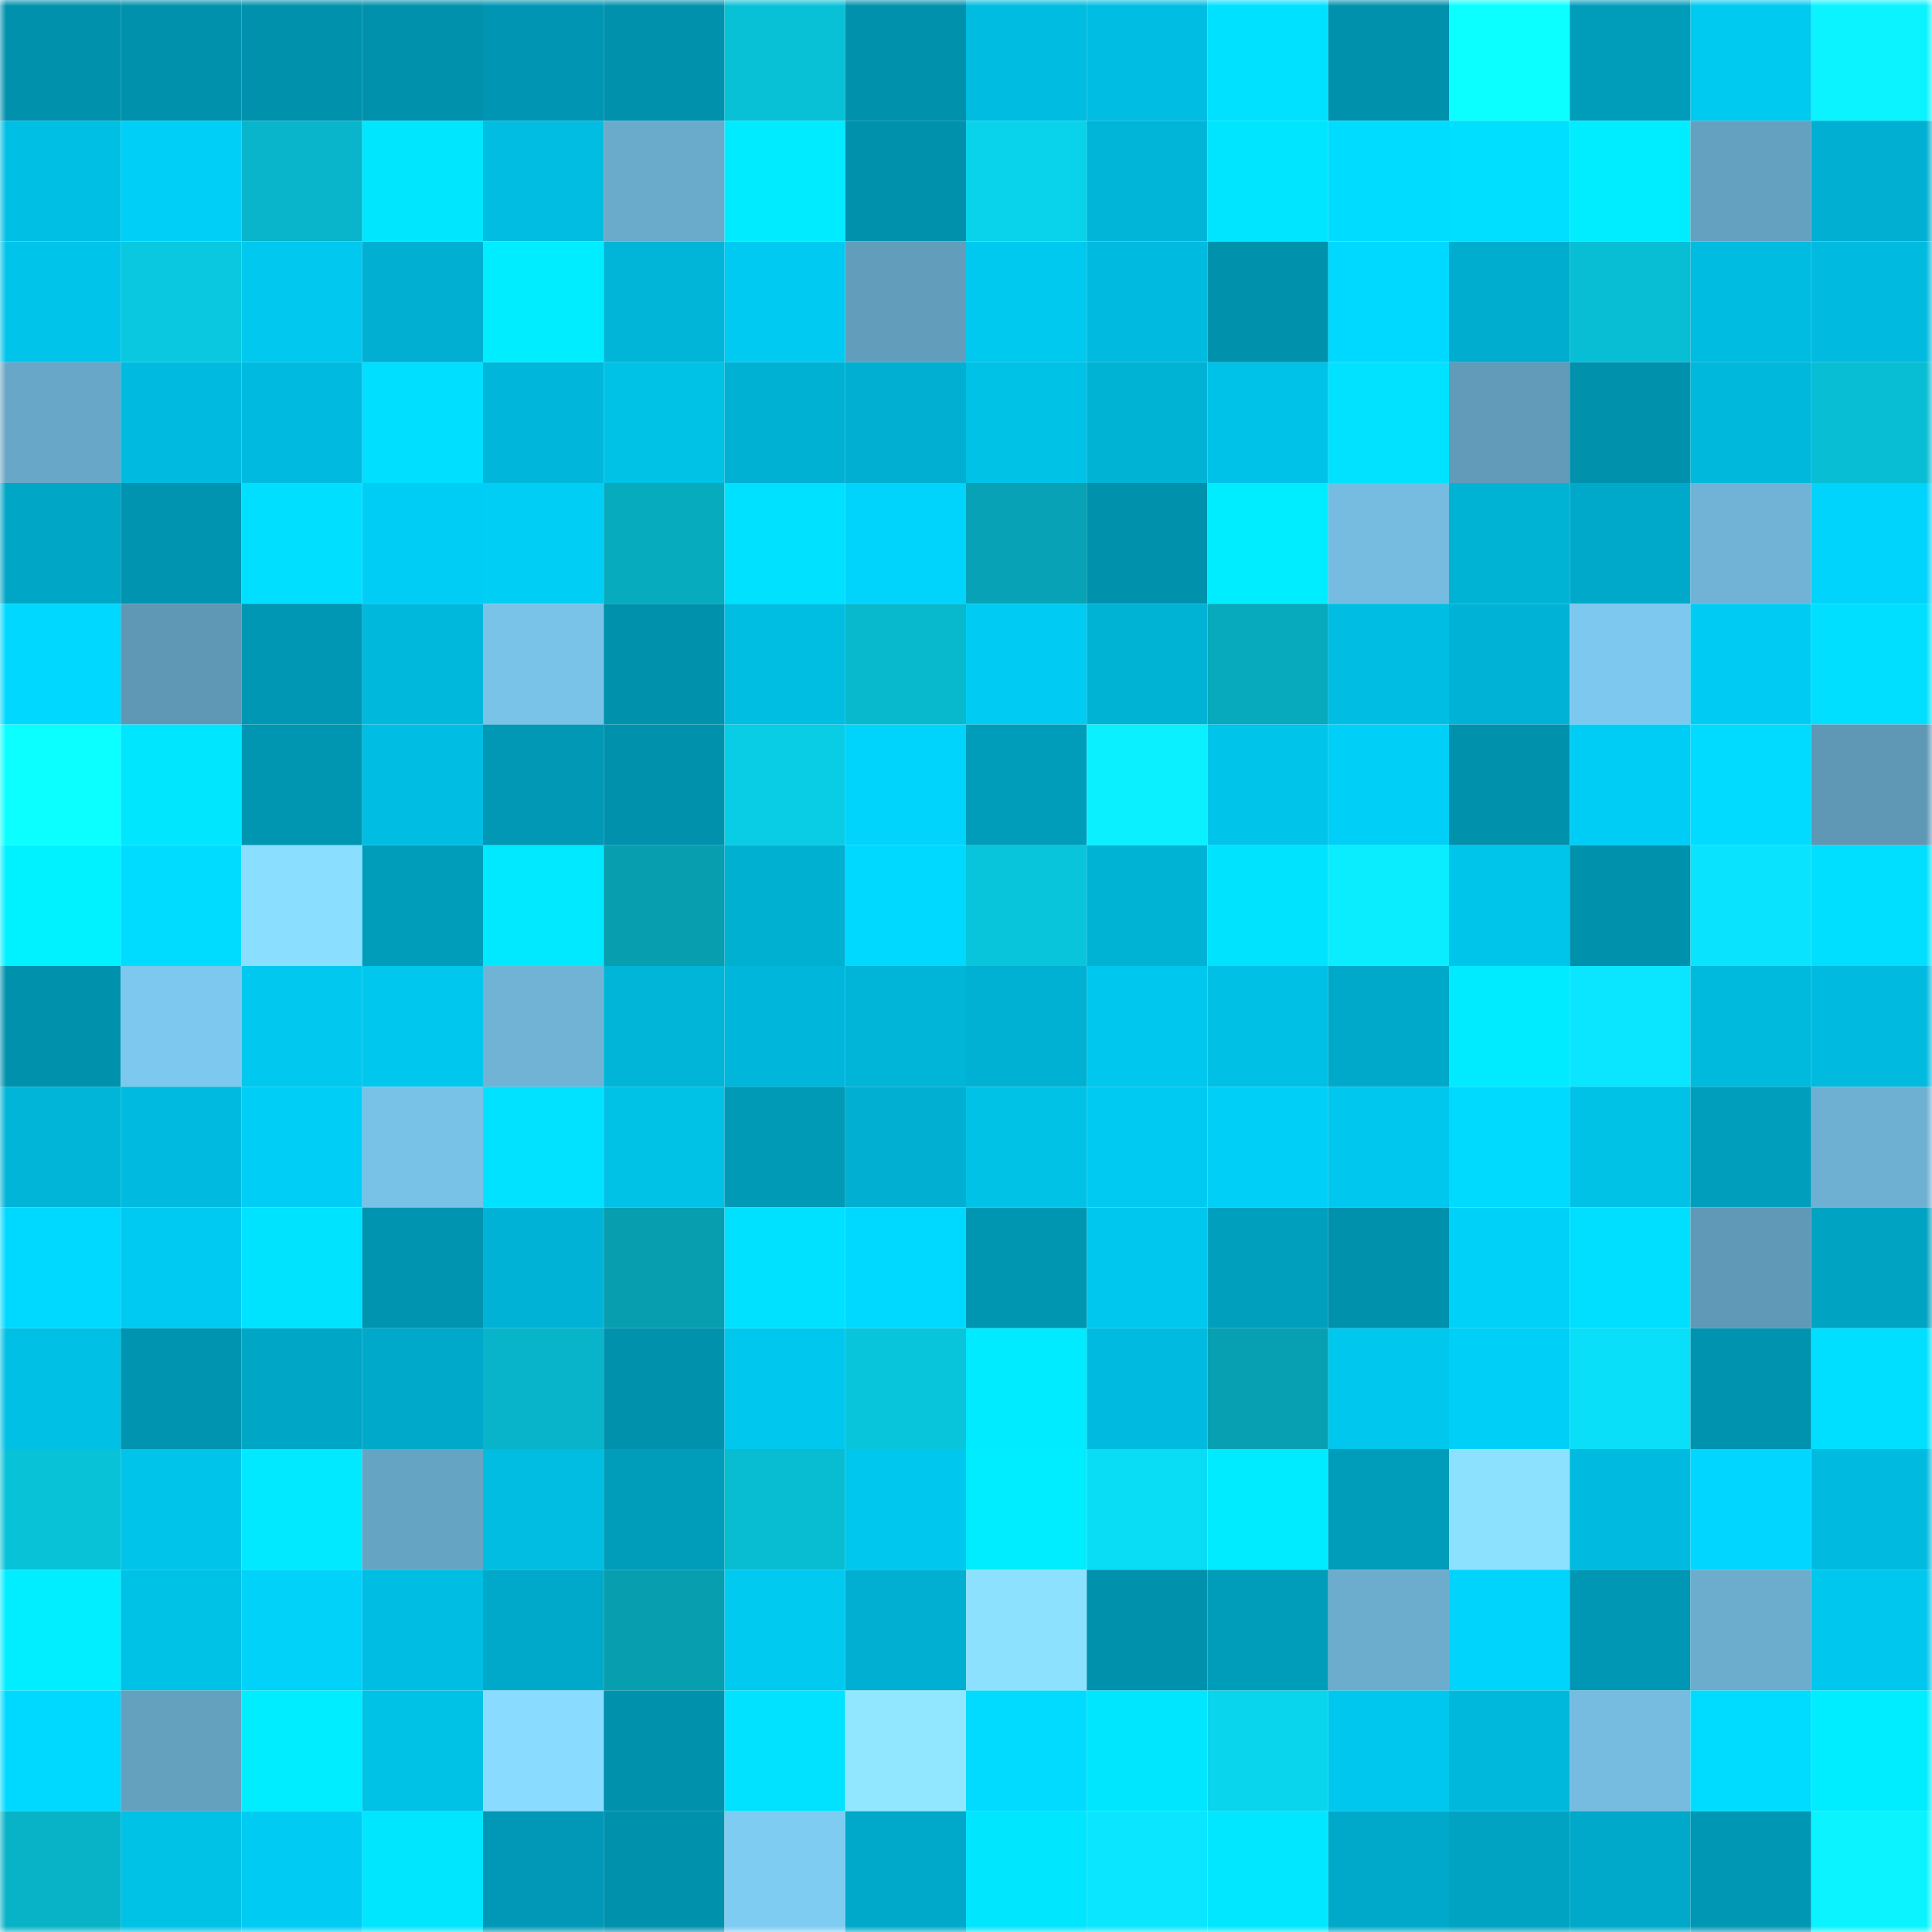 <svg viewBox="0 0 160 160" fill="none" role="img" xmlns="http://www.w3.org/2000/svg" width="240" height="240" name="ens%2Cethblok.eth"><mask id="2069441736" mask-type="alpha" maskUnits="userSpaceOnUse" x="0" y="0" width="160" height="160"><rect width="160" height="160" fill="#FFFFFF"></rect></mask><g mask="url(#2069441736)"><rect x="0" y="0" width="10" height="10" fill="#0091ad"></rect><rect x="10" y="0" width="10" height="10" fill="#0091ad"></rect><rect x="20" y="0" width="10" height="10" fill="#0091ad"></rect><rect x="30" y="0" width="10" height="10" fill="#0091ad"></rect><rect x="40" y="0" width="10" height="10" fill="#0096b3"></rect><rect x="50" y="0" width="10" height="10" fill="#0091ad"></rect><rect x="60" y="0" width="10" height="10" fill="#08c1d7"></rect><rect x="70" y="0" width="10" height="10" fill="#0091ad"></rect><rect x="80" y="0" width="10" height="10" fill="#00bce0"></rect><rect x="90" y="0" width="10" height="10" fill="#00bee3"></rect><rect x="100" y="0" width="10" height="10" fill="#00e0ff"></rect><rect x="110" y="0" width="10" height="10" fill="#0091ad"></rect><rect x="120" y="0" width="10" height="10" fill="#0bffff"></rect><rect x="130" y="0" width="10" height="10" fill="#009dbb"></rect><rect x="140" y="0" width="10" height="10" fill="#00caf0"></rect><rect x="150" y="0" width="10" height="10" fill="#0af3ff"></rect><rect x="0" y="10" width="10" height="10" fill="#00bfe4"></rect><rect x="10" y="10" width="10" height="10" fill="#00d0f8"></rect><rect x="20" y="10" width="10" height="10" fill="#08b5ca"></rect><rect x="30" y="10" width="10" height="10" fill="#00e6ff"></rect><rect x="40" y="10" width="10" height="10" fill="#00bde1"></rect><rect x="50" y="10" width="10" height="10" fill="#6aaaca"></rect><rect x="60" y="10" width="10" height="10" fill="#00ebff"></rect><rect x="70" y="10" width="10" height="10" fill="#0091ad"></rect><rect x="80" y="10" width="10" height="10" fill="#09d3eb"></rect><rect x="90" y="10" width="10" height="10" fill="#00b5d8"></rect><rect x="100" y="10" width="10" height="10" fill="#00e5ff"></rect><rect x="110" y="10" width="10" height="10" fill="#00dcff"></rect><rect x="120" y="10" width="10" height="10" fill="#00dfff"></rect><rect x="130" y="10" width="10" height="10" fill="#00ecff"></rect><rect x="140" y="10" width="10" height="10" fill="#64a1c0"></rect><rect x="150" y="10" width="10" height="10" fill="#00afd1"></rect><rect x="0" y="20" width="10" height="10" fill="#00c4e9"></rect><rect x="10" y="20" width="10" height="10" fill="#09c8df"></rect><rect x="20" y="20" width="10" height="10" fill="#00c8ee"></rect><rect x="30" y="20" width="10" height="10" fill="#00afd1"></rect><rect x="40" y="20" width="10" height="10" fill="#00edff"></rect><rect x="50" y="20" width="10" height="10" fill="#00b5d8"></rect><rect x="60" y="20" width="10" height="10" fill="#00caf1"></rect><rect x="70" y="20" width="10" height="10" fill="#629ebc"></rect><rect x="80" y="20" width="10" height="10" fill="#00c9ef"></rect><rect x="90" y="20" width="10" height="10" fill="#00bbdf"></rect><rect x="100" y="20" width="10" height="10" fill="#0091ad"></rect><rect x="110" y="20" width="10" height="10" fill="#00d9ff"></rect><rect x="120" y="20" width="10" height="10" fill="#00adce"></rect><rect x="130" y="20" width="10" height="10" fill="#08bed4"></rect><rect x="140" y="20" width="10" height="10" fill="#00bce0"></rect><rect x="150" y="20" width="10" height="10" fill="#00bbdf"></rect><rect x="0" y="30" width="10" height="10" fill="#68a7c7"></rect><rect x="10" y="30" width="10" height="10" fill="#00bbdf"></rect><rect x="20" y="30" width="10" height="10" fill="#00bbdf"></rect><rect x="30" y="30" width="10" height="10" fill="#00dfff"></rect><rect x="40" y="30" width="10" height="10" fill="#00b7db"></rect><rect x="50" y="30" width="10" height="10" fill="#00c1e6"></rect><rect x="60" y="30" width="10" height="10" fill="#00b1d3"></rect><rect x="70" y="30" width="10" height="10" fill="#00afd1"></rect><rect x="80" y="30" width="10" height="10" fill="#00c1e6"></rect><rect x="90" y="30" width="10" height="10" fill="#00b2d4"></rect><rect x="100" y="30" width="10" height="10" fill="#00c2e8"></rect><rect x="110" y="30" width="10" height="10" fill="#00e2ff"></rect><rect x="120" y="30" width="10" height="10" fill="#619bb9"></rect><rect x="130" y="30" width="10" height="10" fill="#0091ad"></rect><rect x="140" y="30" width="10" height="10" fill="#00b8dc"></rect><rect x="150" y="30" width="10" height="10" fill="#08bed4"></rect><rect x="0" y="40" width="10" height="10" fill="#00a6c6"></rect><rect x="10" y="40" width="10" height="10" fill="#0094b0"></rect><rect x="20" y="40" width="10" height="10" fill="#00dfff"></rect><rect x="30" y="40" width="10" height="10" fill="#00cdf5"></rect><rect x="40" y="40" width="10" height="10" fill="#00cef5"></rect><rect x="50" y="40" width="10" height="10" fill="#07abbe"></rect><rect x="60" y="40" width="10" height="10" fill="#00e0ff"></rect><rect x="70" y="40" width="10" height="10" fill="#00d3fc"></rect><rect x="80" y="40" width="10" height="10" fill="#07a2b5"></rect><rect x="90" y="40" width="10" height="10" fill="#0091ad"></rect><rect x="100" y="40" width="10" height="10" fill="#00edff"></rect><rect x="110" y="40" width="10" height="10" fill="#75bce0"></rect><rect x="120" y="40" width="10" height="10" fill="#00b3d5"></rect><rect x="130" y="40" width="10" height="10" fill="#00a9c9"></rect><rect x="140" y="40" width="10" height="10" fill="#70b3d6"></rect><rect x="150" y="40" width="10" height="10" fill="#00d3fc"></rect><rect x="0" y="50" width="10" height="10" fill="#00d8ff"></rect><rect x="10" y="50" width="10" height="10" fill="#5f98b4"></rect><rect x="20" y="50" width="10" height="10" fill="#0097b4"></rect><rect x="30" y="50" width="10" height="10" fill="#00b8db"></rect><rect x="40" y="50" width="10" height="10" fill="#79c3e8"></rect><rect x="50" y="50" width="10" height="10" fill="#0091ad"></rect><rect x="60" y="50" width="10" height="10" fill="#00bde2"></rect><rect x="70" y="50" width="10" height="10" fill="#08b8cd"></rect><rect x="80" y="50" width="10" height="10" fill="#00cbf2"></rect><rect x="90" y="50" width="10" height="10" fill="#00b2d4"></rect><rect x="100" y="50" width="10" height="10" fill="#07a9bd"></rect><rect x="110" y="50" width="10" height="10" fill="#00bee3"></rect><rect x="120" y="50" width="10" height="10" fill="#00b2d5"></rect><rect x="130" y="50" width="10" height="10" fill="#7dc8ee"></rect><rect x="140" y="50" width="10" height="10" fill="#00ccf3"></rect><rect x="150" y="50" width="10" height="10" fill="#00dfff"></rect><rect x="0" y="60" width="10" height="10" fill="#0bffff"></rect><rect x="10" y="60" width="10" height="10" fill="#00e6ff"></rect><rect x="20" y="60" width="10" height="10" fill="#0095b1"></rect><rect x="30" y="60" width="10" height="10" fill="#00bee3"></rect><rect x="40" y="60" width="10" height="10" fill="#0098b5"></rect><rect x="50" y="60" width="10" height="10" fill="#0091ad"></rect><rect x="60" y="60" width="10" height="10" fill="#09cde4"></rect><rect x="70" y="60" width="10" height="10" fill="#00d3fc"></rect><rect x="80" y="60" width="10" height="10" fill="#009dbb"></rect><rect x="90" y="60" width="10" height="10" fill="#0af0ff"></rect><rect x="100" y="60" width="10" height="10" fill="#00c4ea"></rect><rect x="110" y="60" width="10" height="10" fill="#00d0f8"></rect><rect x="120" y="60" width="10" height="10" fill="#0091ad"></rect><rect x="130" y="60" width="10" height="10" fill="#00cdf5"></rect><rect x="140" y="60" width="10" height="10" fill="#00dbff"></rect><rect x="150" y="60" width="10" height="10" fill="#5f98b4"></rect><rect x="0" y="70" width="10" height="10" fill="#00f1ff"></rect><rect x="10" y="70" width="10" height="10" fill="#00dcff"></rect><rect x="20" y="70" width="10" height="10" fill="#8adeff"></rect><rect x="30" y="70" width="10" height="10" fill="#009dbb"></rect><rect x="40" y="70" width="10" height="10" fill="#00e9ff"></rect><rect x="50" y="70" width="10" height="10" fill="#079eb0"></rect><rect x="60" y="70" width="10" height="10" fill="#00b0d1"></rect><rect x="70" y="70" width="10" height="10" fill="#00d9ff"></rect><rect x="80" y="70" width="10" height="10" fill="#08c5dc"></rect><rect x="90" y="70" width="10" height="10" fill="#00b2d4"></rect><rect x="100" y="70" width="10" height="10" fill="#00e3ff"></rect><rect x="110" y="70" width="10" height="10" fill="#0aedff"></rect><rect x="120" y="70" width="10" height="10" fill="#00c5ea"></rect><rect x="130" y="70" width="10" height="10" fill="#0091ad"></rect><rect x="140" y="70" width="10" height="10" fill="#0ae3fd"></rect><rect x="150" y="70" width="10" height="10" fill="#00dfff"></rect><rect x="0" y="80" width="10" height="10" fill="#0091ad"></rect><rect x="10" y="80" width="10" height="10" fill="#7dc8ee"></rect><rect x="20" y="80" width="10" height="10" fill="#00c8ee"></rect><rect x="30" y="80" width="10" height="10" fill="#00c7ed"></rect><rect x="40" y="80" width="10" height="10" fill="#70b3d5"></rect><rect x="50" y="80" width="10" height="10" fill="#00b5d8"></rect><rect x="60" y="80" width="10" height="10" fill="#00b7db"></rect><rect x="70" y="80" width="10" height="10" fill="#00b5d8"></rect><rect x="80" y="80" width="10" height="10" fill="#00b1d3"></rect><rect x="90" y="80" width="10" height="10" fill="#00c7ed"></rect><rect x="100" y="80" width="10" height="10" fill="#00c0e5"></rect><rect x="110" y="80" width="10" height="10" fill="#00a9c9"></rect><rect x="120" y="80" width="10" height="10" fill="#00ebff"></rect><rect x="130" y="80" width="10" height="10" fill="#0ae6ff"></rect><rect x="140" y="80" width="10" height="10" fill="#00badd"></rect><rect x="150" y="80" width="10" height="10" fill="#00bbdf"></rect><rect x="0" y="90" width="10" height="10" fill="#00b5d7"></rect><rect x="10" y="90" width="10" height="10" fill="#00bbdf"></rect><rect x="20" y="90" width="10" height="10" fill="#00cef6"></rect><rect x="30" y="90" width="10" height="10" fill="#79c2e7"></rect><rect x="40" y="90" width="10" height="10" fill="#00e2ff"></rect><rect x="50" y="90" width="10" height="10" fill="#00c1e6"></rect><rect x="60" y="90" width="10" height="10" fill="#009ab7"></rect><rect x="70" y="90" width="10" height="10" fill="#00afd1"></rect><rect x="80" y="90" width="10" height="10" fill="#00c2e7"></rect><rect x="90" y="90" width="10" height="10" fill="#00caf1"></rect><rect x="100" y="90" width="10" height="10" fill="#00cff7"></rect><rect x="110" y="90" width="10" height="10" fill="#00c7ed"></rect><rect x="120" y="90" width="10" height="10" fill="#00daff"></rect><rect x="130" y="90" width="10" height="10" fill="#00c1e6"></rect><rect x="140" y="90" width="10" height="10" fill="#009ebd"></rect><rect x="150" y="90" width="10" height="10" fill="#6eb0d1"></rect><rect x="0" y="100" width="10" height="10" fill="#00d9ff"></rect><rect x="10" y="100" width="10" height="10" fill="#00caf1"></rect><rect x="20" y="100" width="10" height="10" fill="#00e3ff"></rect><rect x="30" y="100" width="10" height="10" fill="#0094b0"></rect><rect x="40" y="100" width="10" height="10" fill="#00b3d6"></rect><rect x="50" y="100" width="10" height="10" fill="#079eb0"></rect><rect x="60" y="100" width="10" height="10" fill="#00e0ff"></rect><rect x="70" y="100" width="10" height="10" fill="#00d9ff"></rect><rect x="80" y="100" width="10" height="10" fill="#0096b2"></rect><rect x="90" y="100" width="10" height="10" fill="#00c7ed"></rect><rect x="100" y="100" width="10" height="10" fill="#009fbe"></rect><rect x="110" y="100" width="10" height="10" fill="#0091ad"></rect><rect x="120" y="100" width="10" height="10" fill="#00d1f9"></rect><rect x="130" y="100" width="10" height="10" fill="#00dfff"></rect><rect x="140" y="100" width="10" height="10" fill="#6099b7"></rect><rect x="150" y="100" width="10" height="10" fill="#00a3c2"></rect><rect x="0" y="110" width="10" height="10" fill="#00c0e5"></rect><rect x="10" y="110" width="10" height="10" fill="#0094b0"></rect><rect x="20" y="110" width="10" height="10" fill="#00a6c5"></rect><rect x="30" y="110" width="10" height="10" fill="#00a9c9"></rect><rect x="40" y="110" width="10" height="10" fill="#08b4c9"></rect><rect x="50" y="110" width="10" height="10" fill="#0091ad"></rect><rect x="60" y="110" width="10" height="10" fill="#00c7ed"></rect><rect x="70" y="110" width="10" height="10" fill="#08c5dc"></rect><rect x="80" y="110" width="10" height="10" fill="#00ebff"></rect><rect x="90" y="110" width="10" height="10" fill="#00bbdf"></rect><rect x="100" y="110" width="10" height="10" fill="#07a0b2"></rect><rect x="110" y="110" width="10" height="10" fill="#00c7ed"></rect><rect x="120" y="110" width="10" height="10" fill="#00d0f8"></rect><rect x="130" y="110" width="10" height="10" fill="#0adff9"></rect><rect x="140" y="110" width="10" height="10" fill="#0093af"></rect><rect x="150" y="110" width="10" height="10" fill="#00dfff"></rect><rect x="0" y="120" width="10" height="10" fill="#08c2d8"></rect><rect x="10" y="120" width="10" height="10" fill="#00c4ea"></rect><rect x="20" y="120" width="10" height="10" fill="#00e9ff"></rect><rect x="30" y="120" width="10" height="10" fill="#66a4c3"></rect><rect x="40" y="120" width="10" height="10" fill="#00bde1"></rect><rect x="50" y="120" width="10" height="10" fill="#009dbb"></rect><rect x="60" y="120" width="10" height="10" fill="#08bdd2"></rect><rect x="70" y="120" width="10" height="10" fill="#00c7ed"></rect><rect x="80" y="120" width="10" height="10" fill="#00ecff"></rect><rect x="90" y="120" width="10" height="10" fill="#09dcf5"></rect><rect x="100" y="120" width="10" height="10" fill="#00ebff"></rect><rect x="110" y="120" width="10" height="10" fill="#009dbb"></rect><rect x="120" y="120" width="10" height="10" fill="#8ce1ff"></rect><rect x="130" y="120" width="10" height="10" fill="#00bbdf"></rect><rect x="140" y="120" width="10" height="10" fill="#00d6ff"></rect><rect x="150" y="120" width="10" height="10" fill="#00bbdf"></rect><rect x="0" y="130" width="10" height="10" fill="#00eeff"></rect><rect x="10" y="130" width="10" height="10" fill="#00c1e6"></rect><rect x="20" y="130" width="10" height="10" fill="#00d2fa"></rect><rect x="30" y="130" width="10" height="10" fill="#00bee3"></rect><rect x="40" y="130" width="10" height="10" fill="#00a9c9"></rect><rect x="50" y="130" width="10" height="10" fill="#079eb0"></rect><rect x="60" y="130" width="10" height="10" fill="#00caf0"></rect><rect x="70" y="130" width="10" height="10" fill="#00afd1"></rect><rect x="80" y="130" width="10" height="10" fill="#8ce1ff"></rect><rect x="90" y="130" width="10" height="10" fill="#0091ad"></rect><rect x="100" y="130" width="10" height="10" fill="#009dbb"></rect><rect x="110" y="130" width="10" height="10" fill="#6cadce"></rect><rect x="120" y="130" width="10" height="10" fill="#00d4fc"></rect><rect x="130" y="130" width="10" height="10" fill="#0097b4"></rect><rect x="140" y="130" width="10" height="10" fill="#6cadcd"></rect><rect x="150" y="130" width="10" height="10" fill="#00c7ed"></rect><rect x="0" y="140" width="10" height="10" fill="#00d9ff"></rect><rect x="10" y="140" width="10" height="10" fill="#64a1bf"></rect><rect x="20" y="140" width="10" height="10" fill="#00edff"></rect><rect x="30" y="140" width="10" height="10" fill="#00c1e6"></rect><rect x="40" y="140" width="10" height="10" fill="#89dcff"></rect><rect x="50" y="140" width="10" height="10" fill="#0091ad"></rect><rect x="60" y="140" width="10" height="10" fill="#00e2ff"></rect><rect x="70" y="140" width="10" height="10" fill="#90e7ff"></rect><rect x="80" y="140" width="10" height="10" fill="#00dbff"></rect><rect x="90" y="140" width="10" height="10" fill="#00e6ff"></rect><rect x="100" y="140" width="10" height="10" fill="#09d5ed"></rect><rect x="110" y="140" width="10" height="10" fill="#00c7ed"></rect><rect x="120" y="140" width="10" height="10" fill="#00b8dc"></rect><rect x="130" y="140" width="10" height="10" fill="#75bce0"></rect><rect x="140" y="140" width="10" height="10" fill="#00dcff"></rect><rect x="150" y="140" width="10" height="10" fill="#00ecff"></rect><rect x="0" y="150" width="10" height="10" fill="#08b3c7"></rect><rect x="10" y="150" width="10" height="10" fill="#00c1e6"></rect><rect x="20" y="150" width="10" height="10" fill="#00ccf3"></rect><rect x="30" y="150" width="10" height="10" fill="#00e6ff"></rect><rect x="40" y="150" width="10" height="10" fill="#0098b6"></rect><rect x="50" y="150" width="10" height="10" fill="#0091ad"></rect><rect x="60" y="150" width="10" height="10" fill="#7fccf3"></rect><rect x="70" y="150" width="10" height="10" fill="#00a9c9"></rect><rect x="80" y="150" width="10" height="10" fill="#00e6ff"></rect><rect x="90" y="150" width="10" height="10" fill="#0ae6ff"></rect><rect x="100" y="150" width="10" height="10" fill="#00e7ff"></rect><rect x="110" y="150" width="10" height="10" fill="#00a9c9"></rect><rect x="120" y="150" width="10" height="10" fill="#00a3c2"></rect><rect x="130" y="150" width="10" height="10" fill="#00a9c9"></rect><rect x="140" y="150" width="10" height="10" fill="#0097b4"></rect><rect x="150" y="150" width="10" height="10" fill="#0af3ff"></rect></g></svg>